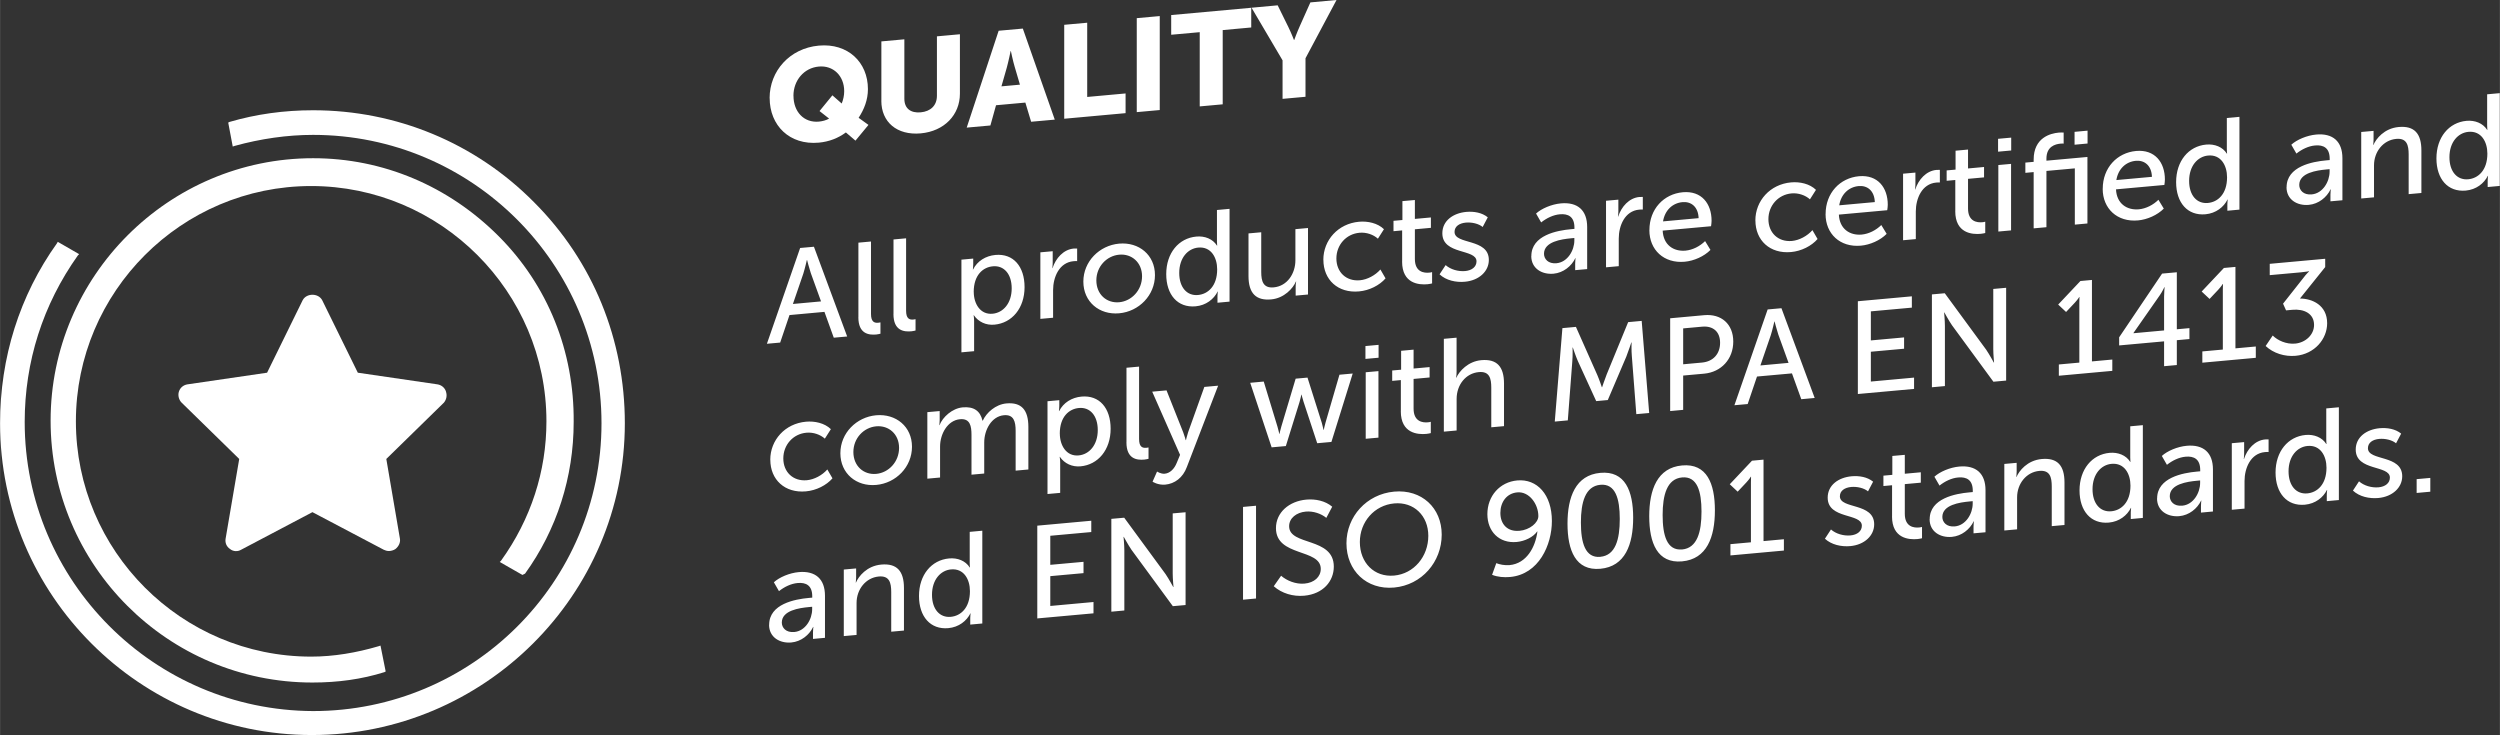 <?xml version="1.0" encoding="UTF-8"?> <!-- Creator: CorelDRAW 2021.5 --> <svg xmlns="http://www.w3.org/2000/svg" xmlns:xlink="http://www.w3.org/1999/xlink" xmlns:xodm="http://www.corel.com/coreldraw/odm/2003" xml:space="preserve" width="23.489mm" height="6.906mm" style="shape-rendering:geometricPrecision; text-rendering:geometricPrecision; image-rendering:optimizeQuality; fill-rule:evenodd; clip-rule:evenodd" viewBox="0 0 563.42 165.66"><rect x="0" y="0" width="563.42" height="165.66" fill="#333333" stroke="none"/> <defs> <style type="text/css"> <![CDATA[ .fil0 {fill:white;fill-rule:nonzero} ]]> </style> </defs> <g id="Слой_x0020_1">  <path class="fil0" d="M173.45 22.08c0,6.22 4.5,10.67 11.08,10.07 2.31,-0.21 4.38,-1.02 6.1,-2.3l2.16 1.85 2.93 -3.55 -2.22 -1.6c1.24,-1.89 2.1,-4.04 2.1,-6.47 0,-6.07 -4.53,-10.4 -11.08,-9.8 -6.57,0.6 -11.08,5.74 -11.08,11.82l0 0zm5.36 -0.49c0,-3.46 2.37,-6.29 5.72,-6.59 3.26,-0.3 5.72,2.09 5.72,5.55 0,0.98 -0.21,1.92 -0.56,2.78l-2.1 -1.85 -2.9 3.55 2.16 1.7c-0.65,0.38 -1.54,0.61 -2.31,0.68 -3.35,0.3 -5.72,-2.2 -5.72,-5.82l0 0zm19.81 1.13c0,4.77 3.49,7.82 8.88,7.34 5.33,-0.49 8.83,-4.18 8.83,-8.95l0 -13.39 -5.18 0.47 0 13.39c0,2.22 -1.45,3.54 -3.67,3.74 -2.22,0.2 -3.67,-0.85 -3.67,-3.07l0 -13.39 -5.18 0.47 0 13.39zm19.25 6.04l5.33 -0.48 1.27 -4.56 6.61 -0.6 1.3 4.32 5.33 -0.48 -7.2 -20.52 -5.45 0.49 -7.2 21.83zm7.82 -9.3l1.21 -4.23c0.38,-1.37 0.86,-3.72 0.86,-3.72l0.06 -0c0,0 0.47,2.27 0.86,3.56l1.18 4.01 -4.17 0.38zm14.15 7.3l13.83 -1.26 0 -4.44 -8.65 0.79 0 -16.73 -5.18 0.47 0 21.18zm16.35 -1.49l5.18 -0.47 0 -21.18 -5.18 0.47 0 21.18zm14.19 -1.29l5.18 -0.47 0 -16.73 6.43 -0.59 0 -4.44 -18.04 1.64 0 4.44 6.43 -0.58 0 16.73zm18.66 -1.7l5.18 -0.47 0 -8.68 6.99 -13.13 -5.89 0.54 -2.37 5.31c-0.68,1.51 -1.27,3.16 -1.27,3.16l-0.06 0c0,0 -0.59,-1.54 -1.27,-2.93l-2.4 -4.88 -5.89 0.54 6.99 11.86 0 8.68z"></path> <path class="fil0" d="M172.83 77.48l2.99 -0.27 2.1 -6.2 7.88 -0.72 2.1 5.82 3.02 -0.27 -7.49 -20.23 -3.11 0.28 -7.49 21.59zm5.86 -8.97l2.34 -6.82c0.36,-1.13 0.8,-3.07 0.8,-3.07l0.06 -0c0,0 0.47,1.85 0.83,2.92l2.31 6.39 -6.34 0.58zm14.75 2.98c0,3.79 2.37,4.05 4.03,3.9 0.41,-0.04 0.74,-0.13 0.95,-0.18l0 -2.55c-0.18,0.05 -0.38,0.06 -0.5,0.08 -0.89,0.08 -1.63,-0.21 -1.63,-1.99l0 -16.32 -2.84 0.26 0 16.79zm7.91 -0.72c0,3.79 2.37,4.05 4.03,3.9 0.41,-0.04 0.74,-0.13 0.95,-0.18l0 -2.55c-0.18,0.05 -0.38,0.06 -0.5,0.08 -0.89,0.08 -1.63,-0.21 -1.63,-1.99l0 -16.32 -2.84 0.26 0 16.79zm15.31 8.64l2.87 -0.26 0 -6.81c0,-0.77 -0.12,-1.29 -0.12,-1.29l0.06 -0c1.04,1.5 2.75,2.3 4.65,2.12 3.94,-0.36 6.78,-3.7 6.78,-8.46 0,-4.65 -2.52,-7.62 -6.57,-7.25 -2.19,0.2 -4.09,1.38 -5.03,3.27l-0.06 0.01c0,0 0.09,-0.51 0.09,-1.13l0 -1.33 -2.66 0.24 0 20.91zm2.78 -13.61c0,-3.79 2.07,-5.58 4.32,-5.78 2.49,-0.23 4.24,1.72 4.24,4.97 0,3.4 -1.95,5.51 -4.32,5.72 -2.75,0.25 -4.23,-2.25 -4.23,-4.91zm15.02 6.07l2.87 -0.26 0 -6.22c0,-2.9 1.36,-6.22 4.59,-6.52 0.3,-0.03 0.71,-0.04 0.83,-0.02l0 -2.84c-0.24,-0.01 -0.5,-0.01 -0.77,0.01 -2.31,0.21 -4.06,2.18 -4.77,4.4l-0.06 0c0,0 0.09,-0.48 0.09,-1.1l0 -2.7 -2.78 0.25 0 14.99zm9.69 -8.4c0,4.56 3.61,7.55 8.08,7.14 4.44,-0.4 8.06,-4.05 8.06,-8.61 0,-4.53 -3.61,-7.49 -8.09,-7.09 -4.44,0.41 -8.05,4.02 -8.05,8.55zm2.93 -0.27c0,-3.11 2.31,-5.54 5.15,-5.8 2.81,-0.26 5.15,1.75 5.15,4.86 0,3.14 -2.34,5.6 -5.15,5.86 -2.84,0.26 -5.15,-1.78 -5.15,-4.92zm15.75 -1.41c0,4.65 2.58,7.61 6.61,7.25 2.37,-0.21 4.12,-1.62 4.97,-3.32l0.06 -0.01c0,0 -0.09,0.42 -0.09,1.01l0 1.51 2.72 -0.25 0 -20.91 -2.84 0.26 0 7.02c0,0.56 0.06,1 0.06,1l-0.06 0c-0.95,-1.51 -2.75,-2.21 -4.65,-2.03 -3.97,0.36 -6.78,3.7 -6.78,8.46zm2.93 -0.27c0,-3.41 1.95,-5.51 4.29,-5.72 2.87,-0.26 4.26,2.22 4.26,4.91 0,3.79 -2.1,5.58 -4.32,5.78 -2.49,0.23 -4.23,-1.72 -4.23,-4.97zm15.61 0.68c0,3.97 1.75,5.59 5.12,5.28 2.93,-0.27 4.92,-2.49 5.57,-4.03l0.06 -0c0,0 -0.12,0.51 -0.12,1.11l0 2.07 2.78 -0.25 0 -14.99 -2.84 0.26 0 7.02c0,2.96 -1.81,5.82 -4.89,6.1 -2.37,0.22 -2.81,-1.4 -2.81,-3.48l0 -8.94 -2.87 0.26 0 9.6zm16.88 -3.64c0,4.5 3.29,7.55 8.03,7.12 2.34,-0.21 4.62,-1.37 5.98,-2.94l-1.16 -2c-1.15,1.32 -2.96,2.28 -4.62,2.43 -3.11,0.28 -5.3,-1.86 -5.3,-4.91 0,-3.05 2.19,-5.53 5.21,-5.8 1.57,-0.14 3.14,0.42 4.15,1.34l1.36 -2.14c-1.42,-1.38 -3.64,-1.86 -5.63,-1.68 -4.71,0.43 -8.03,4.14 -8.03,8.58zm17.74 0.4c0,5 3.82,5.28 5.75,5.1 0.44,-0.04 0.77,-0.13 1.01,-0.18l0 -2.55c-0.3,0.09 -0.47,0.1 -0.68,0.12 -1.09,0.1 -3.2,-0.09 -3.2,-3.08l0 -6.69 3.61 -0.33 0 -2.34 -3.61 0.33 0 -4.26 -2.81 0.25 0 4.26 -2.01 0.18 0 2.34 1.95 -0.18 0 7.02zm8.44 2.87c1.48,1.38 3.7,1.86 5.72,1.67 3.2,-0.29 5.39,-2.36 5.39,-4.91 0,-4.94 -7.73,-3.38 -7.73,-6.32 0,-1.27 1.1,-1.96 2.55,-2.1 1.33,-0.12 2.9,0.24 3.79,0.99l1.15 -2.18c-1.3,-1.07 -3.14,-1.37 -4.85,-1.22 -2.93,0.27 -5.39,1.97 -5.39,4.82 0,4.92 7.7,3.44 7.7,6.32 0,1.24 -1.04,2.05 -2.55,2.19 -1.57,0.14 -3.29,-0.35 -4.41,-1.34l-1.36 2.07zm20.67 -4.13c0,2.81 2.4,4.22 5.01,3.99 2.22,-0.2 4.06,-1.7 4.92,-3.5l0.06 -0c0,0 -0.09,0.51 -0.09,1.19l0 1.51 2.7 -0.24 0 -9.48c0,-3.79 -2.16,-5.67 -5.92,-5.33 -2.1,0.19 -4.38,1.17 -5.6,2.29l1.15 2c1.22,-0.97 2.72,-1.7 4.21,-1.83 1.87,-0.17 3.29,0.53 3.29,2.99l0 0.3 -0.77 0.07c-3.11,0.28 -8.94,1.35 -8.94,6.05zm2.87 -0.5c0,-2.75 3.97,-3.29 6.1,-3.49l0.74 -0.07 0 0.56c0,2.22 -1.51,4.9 -4.03,5.13 -1.87,0.17 -2.81,-0.96 -2.81,-2.14zm13.98 3.05l2.87 -0.26 0 -6.22c0,-2.9 1.36,-6.22 4.59,-6.52 0.3,-0.03 0.71,-0.04 0.83,-0.02l0 -2.84c-0.24,-0.01 -0.5,-0.01 -0.77,0.01 -2.31,0.21 -4.06,2.18 -4.77,4.4l-0.06 0c0,0 0.09,-0.48 0.09,-1.1l0 -2.7 -2.78 0.25 0 14.99zm9.77 -8.38c0,4.44 3.26,7.55 7.97,7.12 2.07,-0.19 4.35,-1.19 5.8,-2.66l-1.21 -1.99c-1.18,1.17 -2.81,2 -4.41,2.15 -2.7,0.24 -5.01,-1.29 -5.15,-4.51l10.9 -0.99c0.06,-0.42 0.12,-0.84 0.12,-1.23 0,-3.85 -2.25,-6.81 -6.49,-6.43 -4.26,0.39 -7.52,3.76 -7.52,8.53zm3.08 -1.97c0.41,-2.53 2.16,-4.14 4.38,-4.34 1.95,-0.18 3.55,1.04 3.64,3.61l-8.03 0.73zm20.82 -0.21c0,4.5 3.29,7.55 8.03,7.12 2.34,-0.21 4.62,-1.37 5.98,-2.94l-1.16 -2c-1.15,1.32 -2.96,2.29 -4.62,2.44 -3.11,0.28 -5.3,-1.86 -5.3,-4.91 0,-3.05 2.19,-5.53 5.21,-5.81 1.57,-0.14 3.14,0.43 4.15,1.34l1.36 -2.14c-1.42,-1.38 -3.64,-1.86 -5.63,-1.68 -4.71,0.43 -8.03,4.14 -8.03,8.58zm15.81 -1.44c0,4.44 3.26,7.55 7.97,7.12 2.07,-0.19 4.35,-1.19 5.8,-2.66l-1.21 -1.99c-1.18,1.17 -2.81,2 -4.41,2.15 -2.7,0.24 -5.01,-1.29 -5.15,-4.5l10.9 -0.99c0.06,-0.42 0.12,-0.84 0.12,-1.23 0,-3.85 -2.25,-6.81 -6.49,-6.43 -4.26,0.39 -7.52,3.76 -7.52,8.53zm3.08 -1.97c0.41,-2.53 2.16,-4.14 4.38,-4.34 1.95,-0.18 3.55,1.04 3.64,3.61l-8.03 0.73zm14.39 7.87l2.87 -0.26 0 -6.22c0,-2.9 1.36,-6.22 4.59,-6.52 0.3,-0.03 0.71,-0.04 0.83,-0.02l0 -2.84c-0.24,-0.01 -0.5,-0.01 -0.77,0.01 -2.31,0.21 -4.06,2.18 -4.77,4.4l-0.06 0c0,0 0.09,-0.48 0.09,-1.1l0 -2.7 -2.78 0.25 0 14.99zm11.76 -6.55c0,5 3.82,5.28 5.75,5.1 0.44,-0.04 0.77,-0.13 1.01,-0.18l0 -2.55c-0.3,0.09 -0.47,0.1 -0.68,0.12 -1.09,0.1 -3.2,-0.1 -3.2,-3.09l0 -6.69 3.61 -0.33 0 -2.34 -3.61 0.33 0 -4.26 -2.81 0.26 0 4.26 -2.01 0.18 0 2.34 1.95 -0.18 0 7.02zm9.65 -13.41l2.96 -0.27 0 -2.9 -2.96 0.27 0 2.9zm0.06 18l2.87 -0.26 0 -14.99 -2.87 0.26 0 14.99zm7.97 -0.72l2.87 -0.26 0 -12.68 6.4 -0.58 0 12.68 2.84 -0.26 0 -14.99 -9.24 0.84 0 -0.47c0,-2.75 2.01,-3.26 3.14,-3.37 0.33,-0.03 0.62,-0.03 0.74,-0.01l0 -2.49c-0.38,-0.02 -0.71,-0.02 -1.1,0.01 -1.89,0.17 -5.66,1.14 -5.66,6.09l0 0.5 -1.87 0.17 0 2.31 1.87 -0.17 0 12.68zm9.21 -18.85l2.93 -0.27 0 -2.9 -2.93 0.27 0 2.9zm6.34 9.94c0,4.44 3.26,7.55 7.97,7.12 2.07,-0.19 4.35,-1.19 5.8,-2.66l-1.21 -1.99c-1.18,1.17 -2.81,2 -4.41,2.15 -2.7,0.24 -5.01,-1.29 -5.15,-4.5l10.9 -0.99c0.06,-0.42 0.12,-0.84 0.12,-1.23 0,-3.85 -2.25,-6.81 -6.49,-6.43 -4.26,0.39 -7.52,3.76 -7.52,8.53zm3.08 -1.97c0.41,-2.53 2.16,-4.14 4.38,-4.34 1.95,-0.18 3.55,1.04 3.64,3.61l-8.03 0.73zm13.47 0.46c0,4.65 2.58,7.61 6.61,7.25 2.37,-0.22 4.12,-1.62 4.97,-3.32l0.06 -0c0,0 -0.09,0.42 -0.09,1.01l0 1.51 2.72 -0.25 0 -20.91 -2.84 0.26 0 7.02c0,0.56 0.06,1 0.06,1l-0.06 0.01c-0.95,-1.52 -2.75,-2.21 -4.65,-2.04 -3.97,0.36 -6.78,3.7 -6.78,8.46zm2.93 -0.27c0,-3.41 1.95,-5.51 4.29,-5.72 2.87,-0.26 4.26,2.22 4.26,4.91 0,3.79 -2.1,5.58 -4.32,5.78 -2.49,0.23 -4.23,-1.72 -4.23,-4.97zm21.95 1.41c0,2.81 2.4,4.22 5.01,3.99 2.22,-0.2 4.06,-1.7 4.92,-3.5l0.06 -0c0,0 -0.09,0.51 -0.09,1.19l0 1.51 2.7 -0.24 0 -9.48c0,-3.79 -2.16,-5.67 -5.92,-5.33 -2.1,0.19 -4.38,1.17 -5.6,2.29l1.15 2c1.22,-0.97 2.72,-1.7 4.21,-1.83 1.87,-0.17 3.29,0.53 3.29,2.99l0 0.3 -0.77 0.07c-3.11,0.28 -8.94,1.35 -8.94,6.05zm2.87 -0.5c0,-2.75 3.97,-3.29 6.1,-3.49l0.74 -0.07 0 0.56c0,2.22 -1.51,4.9 -4.03,5.13 -1.87,0.17 -2.81,-0.96 -2.81,-2.14zm13.98 3.05l2.87 -0.26 0 -7.2c0,-3.08 2.07,-5.7 5,-5.97 2.4,-0.22 2.81,1.41 2.81,3.51l0 8.94 2.87 -0.26 0 -9.59c0,-3.82 -1.6,-5.6 -5.12,-5.28 -3.29,0.3 -5.12,2.69 -5.69,4.04l-0.06 0c0,0 0.09,-0.51 0.09,-1.13l0 -2.04 -2.78 0.25 0 14.99zm16.94 -9.03c0,4.65 2.58,7.61 6.61,7.25 2.37,-0.22 4.12,-1.62 4.97,-3.32l0.06 -0c0,0 -0.09,0.42 -0.09,1.01l0 1.51 2.72 -0.25 0 -20.91 -2.84 0.26 0 7.02c0,0.56 0.06,1 0.06,1l-0.06 0c-0.95,-1.51 -2.75,-2.21 -4.65,-2.04 -3.97,0.36 -6.78,3.7 -6.78,8.47zm2.93 -0.27c0,-3.41 1.95,-5.51 4.29,-5.72 2.87,-0.26 4.26,2.22 4.26,4.91 0,3.79 -2.1,5.58 -4.32,5.78 -2.49,0.23 -4.23,-1.72 -4.23,-4.98zm-378.44 68.19c0,4.5 3.29,7.55 8.03,7.12 2.34,-0.21 4.62,-1.37 5.98,-2.94l-1.16 -2c-1.15,1.32 -2.96,2.28 -4.62,2.43 -3.11,0.28 -5.3,-1.86 -5.3,-4.91 0,-3.05 2.19,-5.53 5.21,-5.8 1.57,-0.14 3.14,0.43 4.15,1.34l1.36 -2.14c-1.42,-1.38 -3.64,-1.86 -5.63,-1.68 -4.71,0.43 -8.03,4.14 -8.03,8.58zm15.79 -1.47c0,4.56 3.61,7.55 8.08,7.14 4.44,-0.4 8.06,-4.05 8.06,-8.61 0,-4.53 -3.61,-7.49 -8.09,-7.09 -4.44,0.41 -8.05,4.02 -8.05,8.55zm2.93 -0.27c0,-3.11 2.31,-5.54 5.15,-5.8 2.81,-0.25 5.15,1.75 5.15,4.86 0,3.14 -2.34,5.6 -5.15,5.86 -2.84,0.26 -5.15,-1.78 -5.15,-4.92zm16.67 6l2.87 -0.26 0 -6.99c0,-2.78 1.66,-5.9 4.5,-6.15 2.28,-0.21 2.58,1.57 2.58,3.53l0 8.97 2.87 -0.26 0 -6.99c0,-2.87 1.66,-5.9 4.44,-6.15 2.22,-0.2 2.64,1.42 2.64,3.52l0 8.97 2.87 -0.26 0 -9.59c0,-3.82 -1.54,-5.61 -4.95,-5.3 -2.43,0.22 -4.5,2.07 -5.33,3.89l-0.06 0c-0.5,-2.2 -1.95,-3.23 -4.47,-3 -2.37,0.22 -4.5,2.19 -5.21,4l-0.06 0c0,0 0.09,-0.51 0.09,-1.13l0 -2.04 -2.78 0.25 0 14.99zm27.07 3.46l2.87 -0.26 0 -6.81c0,-0.77 -0.12,-1.3 -0.12,-1.3l0.06 -0c1.04,1.51 2.75,2.3 4.65,2.13 3.94,-0.36 6.78,-3.7 6.78,-8.47 0,-4.65 -2.52,-7.62 -6.57,-7.25 -2.19,0.2 -4.09,1.38 -5.03,3.27l-0.06 0c0,0 0.09,-0.51 0.09,-1.13l0 -1.33 -2.66 0.24 0 20.91zm2.78 -13.61c0,-3.79 2.07,-5.58 4.32,-5.78 2.49,-0.23 4.24,1.72 4.24,4.97 0,3.4 -1.95,5.51 -4.32,5.72 -2.75,0.25 -4.23,-2.25 -4.23,-4.91zm15.02 1.95c0,3.79 2.37,4.05 4.03,3.9 0.41,-0.04 0.74,-0.13 0.95,-0.18l0 -2.55c-0.18,0.04 -0.38,0.06 -0.5,0.07 -0.89,0.08 -1.63,-0.21 -1.63,-1.98l0 -16.32 -2.84 0.26 0 16.79zm6.9 6.6l-1.01 2.28c0,0 1.21,0.81 2.87,0.66 2.1,-0.19 3.97,-1.55 4.86,-3.97l7.05 -18.33 -3.11 0.28 -3.64 10.17c-0.27,0.8 -0.5,1.82 -0.5,1.82l-0.06 0.01c0,0 -0.27,-1.04 -0.56,-1.76l-3.76 -9.46 -3.23 0.29 6.28 14.24 -0.74 1.78c-0.56,1.41 -1.54,2.36 -2.72,2.47 -0.89,0.08 -1.72,-0.49 -1.72,-0.49zm25.83 -5.46l3.2 -0.29 3.08 -9.91c0.24,-0.79 0.41,-1.67 0.41,-1.67l0.06 -0c0,0 0.18,0.84 0.44,1.59l3.08 9.35 3.2 -0.29 4.8 -15.42 -2.99 0.27 -3.14 10.8c-0.24,0.79 -0.38,1.63 -0.38,1.63l-0.06 0c0,0 -0.18,-0.81 -0.39,-1.56l-3.23 -10.22 -2.67 0.24 -3.23 10.8c-0.24,0.79 -0.41,1.64 -0.41,1.64l-0.06 0c0,0 -0.15,-0.82 -0.38,-1.57l-3.11 -10.22 -3.05 0.28 4.83 14.55zm21.14 -19.93l2.96 -0.27 0 -2.9 -2.96 0.27 0 2.9zm0.06 18l2.87 -0.26 0 -14.99 -2.87 0.26 0 14.99zm7.91 -6.2c0,5 3.82,5.28 5.75,5.1 0.44,-0.04 0.77,-0.13 1.01,-0.18l0 -2.55c-0.3,0.09 -0.47,0.1 -0.68,0.12 -1.09,0.1 -3.2,-0.1 -3.2,-3.09l0 -6.69 3.61 -0.33 0 -2.34 -3.61 0.33 0 -4.26 -2.81 0.26 0 4.26 -2.01 0.18 0 2.34 1.95 -0.18 0 7.02zm9.71 4.59l2.87 -0.26 0 -7.11c0,-3.23 2.1,-5.79 5,-6.05 2.4,-0.22 2.81,1.4 2.81,3.5l0 8.94 2.87 -0.26 0 -9.59c0,-3.82 -1.6,-5.6 -5.12,-5.28 -2.99,0.27 -4.95,2.47 -5.63,3.95l-0.06 0c0,0 0.12,-0.55 0.12,-1.26l0 -7.76 -2.87 0.26 0 20.91zm25 -2.27l2.93 -0.27 1.01 -13.27c0.12,-1.29 0.06,-3.14 0.06,-3.14l0.06 -0.01c0,0 0.65,1.95 1.13,3.04l4.14 9.04 2.61 -0.24 4.18 -9.8c0.47,-1.2 1.12,-3.18 1.12,-3.18l0.06 -0.01c0,0 -0.06,1.82 0.06,3.08l1.01 13.09 2.9 -0.26 -1.69 -20.76 -3.05 0.28 -4.83 11.76c-0.47,1.2 -1.04,2.91 -1.04,2.91l-0.06 0c0,0 -0.53,-1.61 -1.01,-2.72l-4.83 -10.88 -3.05 0.28 -1.72 21.07zm26 -2.37l2.93 -0.27 0 -7.73 4.74 -0.43c3.82,-0.35 6.55,-3.26 6.55,-7.23 0,-3.97 -2.72,-6.3 -6.55,-5.95l-7.67 0.7 0 20.91zm2.93 -10.54l0 -8.09 4.29 -0.39c2.46,-0.22 4.03,1.14 4.03,3.63 0,2.52 -1.57,4.23 -4.06,4.46l-4.26 0.39zm11.55 9.23l2.99 -0.27 2.1 -6.2 7.88 -0.71 2.1 5.82 3.02 -0.28 -7.49 -20.23 -3.11 0.28 -7.49 21.59zm5.86 -8.98l2.34 -6.81c0.36,-1.13 0.8,-3.07 0.8,-3.07l0.06 -0c0,0 0.47,1.85 0.83,2.92l2.31 6.39 -6.34 0.58zm21.95 6.45l12.68 -1.15 0 -2.55 -9.74 0.89 0 -6.72 7.49 -0.68 0 -2.55 -7.49 0.68 0 -6.55 9.24 -0.84 0 -2.55 -12.17 1.11 0 20.91zm16.7 -1.52l2.93 -0.27 0 -13.56c0,-1.18 -0.18,-3.03 -0.18,-3.03l0.06 -0c0,0 0.98,1.81 1.72,2.89l9.33 12.72 2.87 -0.26 0 -20.91 -2.9 0.26 0 13.56c0,1.18 0.18,3.03 0.18,3.03l-0.06 0c0,0 -0.98,-1.81 -1.72,-2.9l-9.33 -12.72 -2.9 0.26 0 20.91zm28.61 -2.6l12.05 -1.1 0 -2.55 -4.59 0.42 0 -18.36 -2.6 0.24 -5.01 5.31 1.78 1.67 1.95 -2.07c0.77,-0.84 1.01,-1.3 1.01,-1.3l0.06 -0c0,0 -0.03,0.62 -0.03,1.28l0 13.5 -4.62 0.42 0 2.55zm13.59 -6.83l10.13 -0.92 0 5.6 2.87 -0.26 0 -5.6 2.84 -0.26 0 -2.46 -2.84 0.26 0 -12.85 -3.32 0.3 -9.68 14.36 0 1.83zm3.23 -2.75l0 -0.06 5.92 -8.48c0.56,-0.79 1.04,-1.84 1.04,-1.84l0.06 -0c0,0 -0.12,1.14 -0.12,2.11l0 7.64 -6.9 0.63zm15.52 6.64l12.05 -1.1 0 -2.55 -4.59 0.42 0 -18.36 -2.6 0.24 -5.01 5.31 1.78 1.67 1.95 -2.07c0.77,-0.84 1.01,-1.3 1.01,-1.3l0.06 -0c0,0 -0.03,0.62 -0.03,1.28l0 13.5 -4.62 0.42 0 2.55zm14.24 -3.78c1.78,1.67 4.32,2.45 6.78,2.23 4.29,-0.39 7.11,-3.79 7.11,-7.34 0,-4.09 -3.38,-5.56 -6.13,-5.57l5.69 -7.09 0 -1.87 -12.5 1.14 0 2.55 7.08 -0.64c1.16,-0.11 1.78,-0.25 1.78,-0.25l0 0.06c0,0 -0.65,0.59 -1.3,1.48l-4.56 5.78 0.68 1.51 1.42 -0.13c2.61,-0.24 4.89,0.83 4.89,3.41 0,2.25 -1.95,4 -4.26,4.21 -2.01,0.18 -3.94,-0.71 -5.06,-1.82l-1.6 2.37zm-337.27 62.85c0,2.81 2.4,4.22 5.01,3.99 2.22,-0.2 4.06,-1.7 4.92,-3.5l0.06 -0c0,0 -0.09,0.51 -0.09,1.19l0 1.51 2.7 -0.25 0 -9.48c0,-3.79 -2.16,-5.67 -5.92,-5.33 -2.1,0.19 -4.38,1.17 -5.6,2.29l1.15 2c1.22,-0.97 2.72,-1.7 4.21,-1.83 1.87,-0.17 3.29,0.53 3.29,2.99l0 0.3 -0.77 0.07c-3.11,0.28 -8.94,1.35 -8.94,6.05zm2.87 -0.5c0,-2.75 3.97,-3.29 6.1,-3.49l0.74 -0.07 0 0.56c0,2.22 -1.51,4.91 -4.03,5.13 -1.87,0.17 -2.81,-0.96 -2.81,-2.14zm13.98 3.05l2.87 -0.26 0 -7.2c0,-3.08 2.07,-5.7 5,-5.97 2.4,-0.22 2.81,1.4 2.81,3.5l0 8.94 2.87 -0.26 0 -9.59c0,-3.82 -1.6,-5.6 -5.12,-5.28 -3.29,0.3 -5.12,2.69 -5.69,4.04l-0.06 0c0,0 0.09,-0.51 0.09,-1.13l0 -2.04 -2.78 0.25 0 14.99zm16.94 -9.04c0,4.65 2.58,7.61 6.61,7.25 2.37,-0.22 4.12,-1.62 4.97,-3.32l0.06 -0c0,0 -0.09,0.42 -0.09,1.01l0 1.51 2.72 -0.25 0 -20.91 -2.84 0.26 0 7.02c0,0.56 0.06,1 0.06,1l-0.06 0c-0.95,-1.51 -2.75,-2.21 -4.65,-2.03 -3.97,0.36 -6.78,3.7 -6.78,8.46zm2.93 -0.27c0,-3.41 1.95,-5.51 4.29,-5.72 2.87,-0.26 4.26,2.22 4.26,4.91 0,3.79 -2.1,5.58 -4.32,5.78 -2.49,0.23 -4.23,-1.72 -4.23,-4.97zm23.72 5.33l12.68 -1.15 0 -2.55 -9.74 0.89 0 -6.72 7.49 -0.68 0 -2.55 -7.49 0.68 0 -6.55 9.24 -0.84 0 -2.55 -12.17 1.11 0 20.91zm16.7 -1.52l2.93 -0.27 0 -13.56c0,-1.18 -0.18,-3.03 -0.18,-3.03l0.06 -0c0,0 0.98,1.81 1.72,2.9l9.33 12.72 2.87 -0.26 0 -20.91 -2.9 0.26 0 13.56c0,1.18 0.18,3.03 0.18,3.03l-0.06 0c0,0 -0.98,-1.81 -1.72,-2.9l-9.33 -12.72 -2.9 0.26 0 20.91zm29.68 -2.7l2.93 -0.27 0 -20.91 -2.93 0.27 0 20.91zm6.93 -3.03c1.81,1.61 4.35,2.36 6.87,2.13 4.26,-0.39 6.66,-3.27 6.66,-6.56 0,-6.72 -10.07,-4.62 -10.07,-9.1 0,-1.81 1.63,-3.11 3.76,-3.3 1.66,-0.15 3.46,0.45 4.62,1.42l1.33 -2.52c-1.54,-1.31 -3.76,-1.79 -5.84,-1.6 -3.88,0.35 -6.84,2.9 -6.84,6.43 0,6.51 10.1,4.56 10.1,9.18 0,1.81 -1.48,3.13 -3.67,3.32 -1.98,0.18 -4,-0.67 -5.27,-1.77l-1.66 2.37zm16.38 -9.69c0,6.16 4.53,10.54 10.75,9.98 6.22,-0.57 10.72,-5.77 10.72,-11.93 0,-6.01 -4.5,-10.25 -10.72,-9.69 -6.22,0.57 -10.75,5.63 -10.75,11.64zm3.02 -0.28c0,-4.53 3.26,-8.29 7.73,-8.7 4.44,-0.41 7.7,2.77 7.7,7.3 0,4.68 -3.26,8.56 -7.7,8.96 -4.47,0.41 -7.73,-2.88 -7.73,-7.56zm29.8 7.39c1.27,0.51 2.72,0.61 4.06,0.49 6.49,-0.59 9.42,-7.25 9.42,-12.61 0,-5.98 -3.35,-9.56 -7.82,-9.15 -3.91,0.36 -6.72,3.49 -6.72,7.6 0,3.88 2.64,6.63 6.6,6.27 1.84,-0.17 3.76,-1.11 4.62,-2.37l0.06 -0.01c-0.44,3.51 -2.43,7.24 -6.28,7.59 -1.12,0.1 -2.28,-0.15 -2.99,-0.44l-0.95 2.63zm6.13 -9.92c-2.66,0.24 -4.26,-1.48 -4.26,-4.02 0,-2.46 1.42,-4.43 3.82,-4.64 2.66,-0.24 4.74,2.62 4.74,5.35 0,1.48 -1.92,3.11 -4.29,3.32zm18.27 8.56c5.6,-0.51 7.4,-5.47 7.4,-11.51 0,-6.01 -1.81,-10.62 -7.4,-10.11 -5.57,0.51 -7.4,5.44 -7.4,11.45 0,6.04 1.84,10.67 7.4,10.17zm0 -2.69c-3.41,0.31 -4.38,-3.15 -4.38,-7.75 0,-4.53 0.98,-8.17 4.38,-8.49 3.43,-0.31 4.38,3.16 4.38,7.69 0,4.59 -0.95,8.23 -4.38,8.54zm18.42 1.02c5.6,-0.51 7.4,-5.47 7.4,-11.51 0,-6.01 -1.81,-10.62 -7.4,-10.11 -5.57,0.51 -7.4,5.44 -7.4,11.45 0,6.04 1.84,10.67 7.4,10.17zm0 -2.69c-3.41,0.31 -4.38,-3.16 -4.38,-7.75 0,-4.53 0.98,-8.17 4.38,-8.48 3.43,-0.31 4.38,3.15 4.38,7.69 0,4.59 -0.95,8.23 -4.38,8.55zm10.9 1.35l12.05 -1.1 0 -2.55 -4.59 0.42 0 -18.36 -2.6 0.24 -5.01 5.31 1.78 1.67 1.95 -2.07c0.77,-0.84 1.01,-1.3 1.01,-1.3l0.06 -0c0,0 -0.03,0.62 -0.03,1.28l0 13.5 -4.62 0.42 0 2.55zm21.29 -3.77c1.48,1.37 3.7,1.85 5.72,1.67 3.2,-0.29 5.39,-2.36 5.39,-4.91 0,-4.94 -7.73,-3.38 -7.73,-6.32 0,-1.27 1.1,-1.96 2.55,-2.1 1.33,-0.12 2.9,0.24 3.79,0.99l1.15 -2.18c-1.3,-1.07 -3.14,-1.37 -4.85,-1.22 -2.93,0.27 -5.39,1.97 -5.39,4.82 0,4.92 7.7,3.44 7.7,6.32 0,1.24 -1.04,2.05 -2.55,2.19 -1.57,0.14 -3.29,-0.35 -4.41,-1.34l-1.36 2.08zm15.13 -5.02c0,5 3.82,5.28 5.75,5.1 0.44,-0.04 0.77,-0.13 1.01,-0.18l0 -2.55c-0.3,0.09 -0.47,0.1 -0.68,0.12 -1.09,0.1 -3.2,-0.09 -3.2,-3.08l0 -6.69 3.61 -0.33 0 -2.34 -3.61 0.33 0 -4.26 -2.81 0.25 0 4.26 -2.01 0.18 0 2.34 1.95 -0.18 0 7.02zm8.47 0.62c0,2.81 2.4,4.22 5.01,3.99 2.22,-0.2 4.06,-1.7 4.92,-3.5l0.06 -0c0,0 -0.09,0.51 -0.09,1.19l0 1.51 2.7 -0.24 0 -9.48c0,-3.79 -2.16,-5.67 -5.92,-5.33 -2.1,0.19 -4.38,1.17 -5.6,2.29l1.15 2c1.22,-0.97 2.72,-1.7 4.21,-1.83 1.87,-0.17 3.29,0.53 3.29,2.99l0 0.3 -0.77 0.07c-3.11,0.28 -8.94,1.35 -8.94,6.05zm2.87 -0.5c0,-2.75 3.97,-3.29 6.1,-3.49l0.74 -0.07 0 0.56c0,2.22 -1.51,4.9 -4.03,5.13 -1.87,0.17 -2.81,-0.96 -2.81,-2.14zm13.98 3.05l2.87 -0.26 0 -7.2c0,-3.08 2.07,-5.7 5,-5.97 2.4,-0.22 2.81,1.41 2.81,3.51l0 8.94 2.87 -0.26 0 -9.59c0,-3.82 -1.6,-5.6 -5.12,-5.28 -3.29,0.3 -5.12,2.69 -5.69,4.04l-0.06 0c0,0 0.09,-0.51 0.09,-1.14l0 -2.04 -2.78 0.25 0 14.99zm16.94 -9.03c0,4.65 2.58,7.61 6.61,7.25 2.37,-0.22 4.12,-1.62 4.97,-3.32l0.06 -0c0,0 -0.09,0.42 -0.09,1.01l0 1.51 2.72 -0.25 0 -20.91 -2.84 0.26 0 7.02c0,0.56 0.06,1 0.06,1l-0.06 0c-0.95,-1.51 -2.75,-2.21 -4.65,-2.04 -3.97,0.36 -6.78,3.7 -6.78,8.47zm2.93 -0.27c0,-3.41 1.95,-5.51 4.29,-5.72 2.87,-0.26 4.26,2.22 4.26,4.91 0,3.79 -2.1,5.58 -4.32,5.78 -2.49,0.23 -4.23,-1.72 -4.23,-4.98zm14.54 2.08c0,2.81 2.4,4.22 5.01,3.99 2.22,-0.2 4.06,-1.7 4.92,-3.5l0.06 -0c0,0 -0.09,0.51 -0.09,1.19l0 1.51 2.7 -0.25 0 -9.48c0,-3.79 -2.16,-5.67 -5.92,-5.33 -2.1,0.19 -4.38,1.17 -5.6,2.29l1.15 2c1.22,-0.97 2.72,-1.7 4.21,-1.83 1.87,-0.17 3.29,0.53 3.29,2.99l0 0.3 -0.77 0.07c-3.11,0.28 -8.94,1.35 -8.94,6.05zm2.87 -0.5c0,-2.75 3.97,-3.29 6.1,-3.49l0.74 -0.07 0 0.56c0,2.22 -1.51,4.91 -4.03,5.13 -1.87,0.17 -2.81,-0.96 -2.81,-2.14zm13.98 3.05l2.87 -0.26 0 -6.22c0,-2.9 1.36,-6.22 4.59,-6.52 0.3,-0.03 0.71,-0.04 0.83,-0.02l0 -2.84c-0.24,-0.01 -0.5,-0.01 -0.77,0.01 -2.31,0.21 -4.06,2.18 -4.77,4.4l-0.06 0c0,0 0.09,-0.48 0.09,-1.1l0 -2.7 -2.78 0.25 0 14.99zm9.86 -8.39c0,4.65 2.58,7.61 6.61,7.25 2.37,-0.22 4.12,-1.62 4.97,-3.32l0.06 -0c0,0 -0.09,0.42 -0.09,1.01l0 1.51 2.72 -0.25 0 -20.91 -2.84 0.26 0 7.02c0,0.56 0.06,1 0.06,1l-0.06 0c-0.95,-1.51 -2.75,-2.21 -4.65,-2.04 -3.97,0.36 -6.78,3.7 -6.78,8.47zm2.93 -0.27c0,-3.41 1.95,-5.51 4.29,-5.72 2.87,-0.26 4.26,2.22 4.26,4.91 0,3.79 -2.1,5.58 -4.32,5.78 -2.49,0.23 -4.23,-1.72 -4.23,-4.98zm14.51 4.34c1.48,1.38 3.7,1.85 5.72,1.67 3.2,-0.29 5.39,-2.36 5.39,-4.9 0,-4.94 -7.73,-3.38 -7.73,-6.32 0,-1.27 1.1,-1.97 2.55,-2.1 1.33,-0.12 2.9,0.24 3.79,0.99l1.15 -2.18c-1.3,-1.07 -3.14,-1.37 -4.85,-1.22 -2.93,0.27 -5.39,1.97 -5.39,4.81 0,4.92 7.7,3.44 7.7,6.32 0,1.24 -1.04,2.05 -2.55,2.19 -1.57,0.14 -3.29,-0.36 -4.41,-1.35l-1.36 2.08zm14.36 0.53l3.08 -0.28 0 -3.11 -3.08 0.28 0 3.11z"></path> <g id="_1989392852704"> <path class="fil0" d="M118.32 129.29c7.16,-9.93 10.96,-21.77 10.96,-34.18 0.14,-15.92 -5.84,-30.82 -16.95,-41.92 -11.25,-11.25 -26,-17.53 -41.78,-17.53 -32.57,0 -59.16,26.59 -59.16,59.16 0,32.57 26.44,59.01 59.01,59.01 5.7,0 11.1,-0.73 16.22,-2.34l0.29 -0.15 -1.17 -5.84 -0.44 0.15c-4.97,1.46 -10.08,2.34 -15.19,2.34 -29.21,0 -53.02,-23.81 -53.02,-53.03 0,-29.21 23.81,-53.03 53.02,-53.03 29.22,0 53.03,23.81 53.03,53.03 0,11.25 -3.5,22.06 -10.23,31.41l-0.29 0.29 5.11 2.92 0.58 -0.29z"></path> <path class="fil0" d="M120.36 45.59c-13.29,-13.44 -31.11,-20.74 -49.81,-20.74 -6.57,0 -12.85,0.88 -18.84,2.63l-0.29 0.15 1.02 5.4 0.44 -0.15c5.84,-1.61 11.83,-2.48 17.67,-2.48 35.79,0 65,29.07 65,65 0,35.94 -29.22,64.86 -65,64.86 -35.93,-0.15 -65,-29.36 -65,-65.15 0,-13.59 4.09,-26.44 11.98,-37.54l0.29 -0.29 -4.82 -2.78 -0.15 0.29c-8.47,11.83 -12.85,25.86 -12.85,40.61 0,38.71 31.55,70.26 70.26,70.26 38.85,0 70.55,-31.55 70.55,-70.26 0,-18.84 -7.16,-36.52 -20.45,-49.81l-0 0z"></path> <path class="fil0" d="M100.5 88.24c-0.29,-0.88 -1.02,-1.46 -1.9,-1.61l-17.97 -2.63 -8.04 -16.36c-0.88,-1.61 -3.5,-1.61 -4.38,0l-8.03 16.36 -17.97 2.63c-0.88,0.15 -1.61,0.73 -1.9,1.61 -0.29,0.88 0,1.9 0.59,2.49l13 12.71 -3.07 17.97c-0.14,0.88 0.15,1.75 1.02,2.34 0.73,0.59 1.75,0.59 2.48,0.15l16.07 -8.47 16.07 8.47c0.29,0.15 0.73,0.29 1.17,0.29 0.44,0 1.02,-0.15 1.46,-0.44 0.73,-0.58 1.17,-1.46 1.02,-2.34l-3.07 -17.97 13 -12.71c0.58,-0.73 0.73,-1.61 0.44,-2.48z"></path> </g> </g> </svg> 